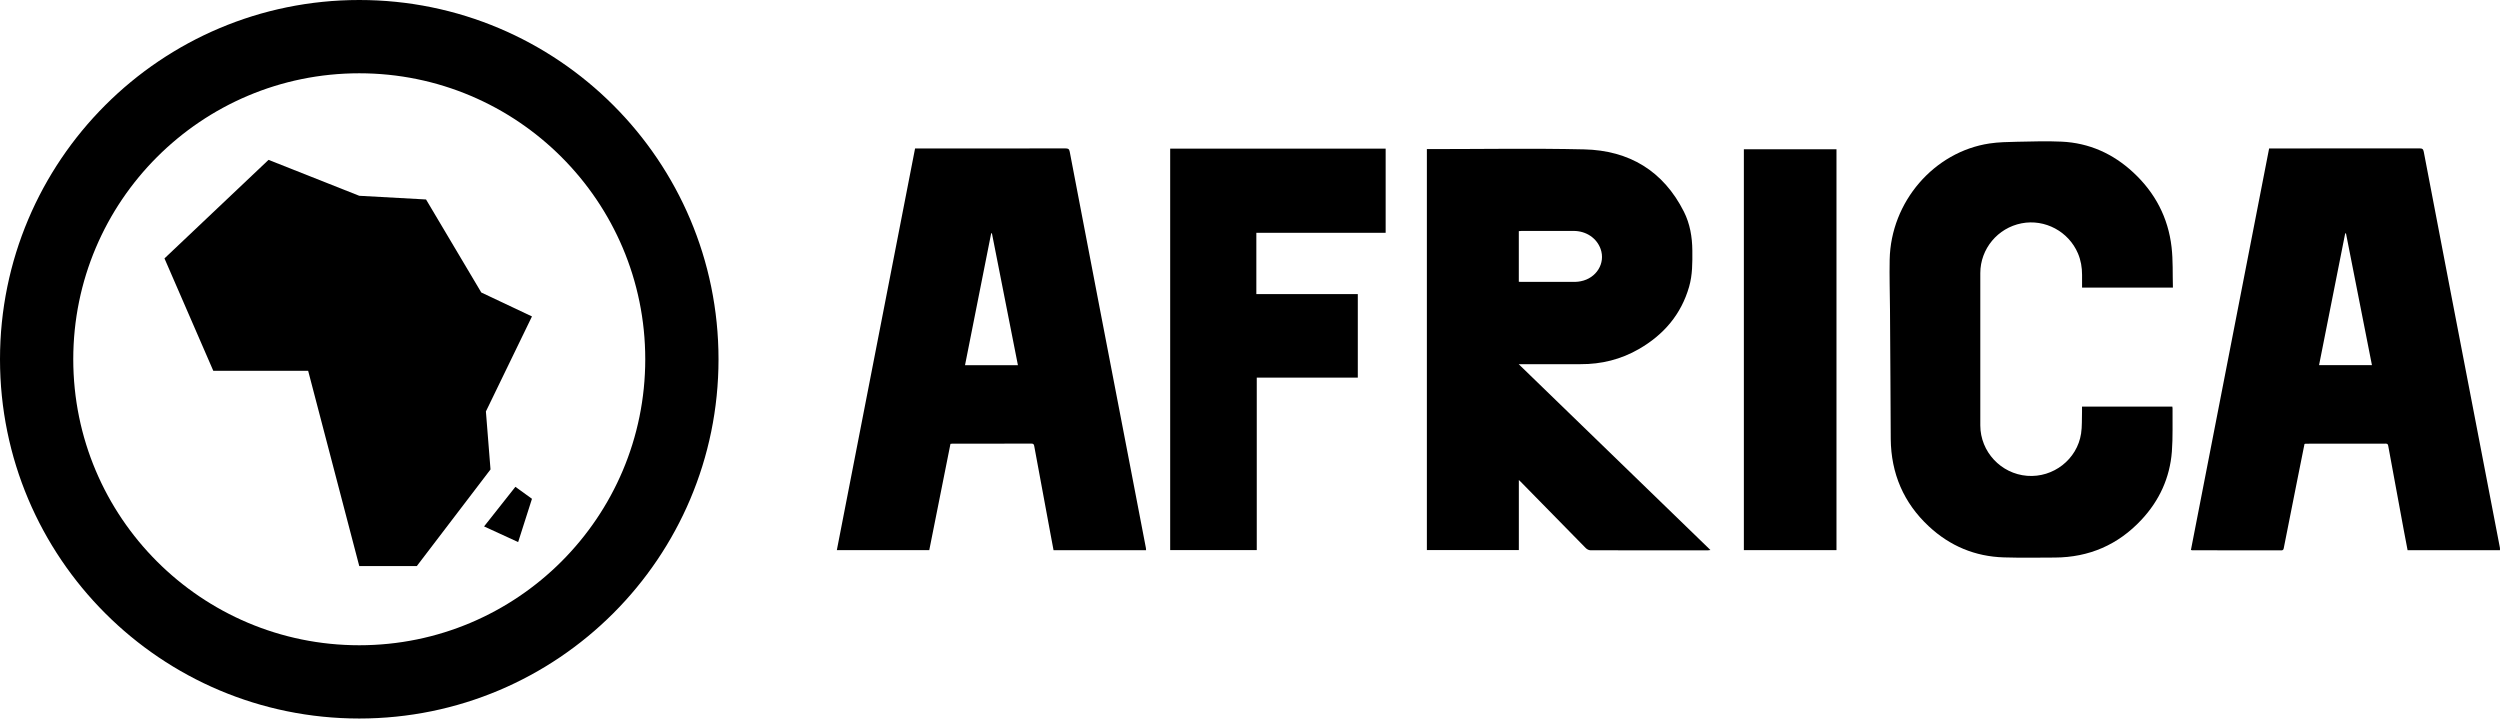 <?xml version="1.0" encoding="UTF-8"?><svg id="uuid-eee54f64-840d-41f3-a8b1-c9e4c0bef72a" xmlns="http://www.w3.org/2000/svg" viewBox="0 0 1080 310.41"><path d="M155.2,0C69.49,0,0,69.49,0,155.2s69.49,155.2,155.2,155.2,155.2-69.49,155.2-155.2S240.92,0,155.2,0Zm0,278.75c-68.23,0-123.55-55.31-123.55-123.55S86.97,31.66,155.2,31.66s123.55,55.31,123.55,123.54-55.31,123.55-123.55,123.55Z"/><g><path d="M656.06,157.31c27.73,26.88,55.2,53.5,82.85,80.3-.54,.07-.86,.14-1.17,.14-16.91,0-33.81,.02-50.72-.04-.68,0-1.51-.47-2.01-.98-9.37-9.5-18.69-19.04-28.03-28.57-.22-.22-.45-.43-.84-.8v30.27h-39.73V64.41h1.37c22.2,0,44.41-.39,66.6,.12,19.38,.45,34.17,9.27,43.06,26.91,2.64,5.24,3.6,10.94,3.65,16.79,.04,5.25,.08,10.5-1.39,15.62-3.44,12.01-10.98,20.76-21.66,26.92-7.79,4.5-16.24,6.6-25.24,6.55-8.32-.04-16.64,0-24.96,0h-1.78Zm.07-35.59c.35,.02,.57,.04,.78,.04,7.91,0,15.82,0,23.73,0,.75,0,1.51-.12,2.24-.26,6.78-1.3,10.78-7.81,8.59-13.94-1.68-4.7-6.21-7.78-11.6-7.8-7.51-.03-15.02,0-22.53,0-.38,0-.77,.06-1.21,.09v21.89Z"/><path d="M401.43,237.67h-39.92c11.27-57.87,22.52-115.62,33.8-173.53h1.46c21.18,0,42.35,0,63.53-.02,1.09,0,1.59,.18,1.82,1.42,4.22,22.21,8.5,44.41,12.77,66.61,4.49,23.29,8.98,46.58,13.47,69.87,2.24,11.6,4.47,23.21,6.69,34.81,.05,.25,.03,.52,.05,.85h-39.97c-.46-2.43-.92-4.9-1.38-7.37-2.32-12.53-4.65-25.07-6.96-37.6-.13-.68-.31-1.08-1.16-1.07-11.43,.03-22.87,.02-34.3,.03-.22,0-.43,.04-.73,.08-3.06,15.34-6.11,30.65-9.16,45.93Zm27.08-136.89l-.32,.02c-3.76,18.96-7.53,37.93-11.3,56.96h22.85c-3.76-19.07-7.49-38.02-11.23-56.98Z"/><path d="M1079.98,237.69h-39.9c-.54-2.84-1.1-5.7-1.63-8.56-2.25-12.14-4.49-24.28-6.72-36.43-.12-.63-.24-1.05-1.04-1.05-11.57,.03-23.13,.02-34.7,.03-.12,0-.25,.07-.45,.13-1.08,5.42-2.18,10.85-3.26,16.29-1.9,9.54-3.79,19.08-5.68,28.62-.12,.62-.26,1.04-1.06,1.04-12.86-.03-25.71-.03-38.57-.04-.08,0-.17-.05-.49-.14,11.25-57.76,22.5-115.54,33.78-173.45h1.47c21.17,0,42.35,0,63.52-.02,1.11,0,1.58,.22,1.81,1.44,3.58,18.9,7.22,37.78,10.86,56.67,3.86,20.06,7.74,40.12,11.6,60.18,3.49,18.1,6.97,36.2,10.45,54.3,.06,.29,0,.61,0,.98Zm-78.15-79.94h22.85c-3.75-19.06-7.49-38-11.22-56.94l-.34,.03c-3.76,18.93-7.51,37.87-11.29,56.91Z"/><path d="M938.72,124.23h-39.27c0-1.87,0-3.68,0-5.49,0-3.19-.51-6.28-1.76-9.23-4.02-9.5-14.28-15-24.37-13.04-10.31,2-17.82,11.02-17.83,21.5-.02,21.93-.02,43.87,0,65.8,.01,11.36,8.91,20.9,20.25,21.78,11.29,.88,21.58-7.09,23.29-18.27,.47-3.1,.29-6.29,.4-9.44,.02-.7,0-1.4,0-2.19h39.02c.03,.25,.09,.5,.09,.74-.07,6.22,.18,12.47-.29,18.67-.86,11.33-5.41,21.21-13.16,29.5-10.08,10.79-22.59,16.22-37.38,16.3-7.34,.04-14.69,.15-22.02-.07-12.46-.37-23.32-4.93-32.42-13.4-10.91-10.16-16.32-22.84-16.47-37.74-.09-8.94-.09-17.88-.14-26.82-.05-9.7-.11-19.39-.18-29.09-.05-7.2-.29-14.41-.14-21.61,.51-25.03,19.21-46.54,43.1-50.15,3.93-.59,7.97-.65,11.96-.74,6.4-.13,12.82-.34,19.21-.05,11.92,.55,22.23,5.21,30.95,13.29,9.42,8.73,15.1,19.52,16.56,32.28,.66,5.72,.41,11.54,.58,17.47Z"/><path d="M598.6,64.21v36.36h-55.86v26.48h43.83v36.08h-43.65v74.51h-37.4V64.21h93.07Z"/><path d="M753.35,64.48h40.01V237.66h-40.01V64.48Z"/></g><polygon points="209.91 177.75 211.9 202.8 180.07 244.53 155.2 244.53 133.12 160.18 92.14 160.18 71.05 111.63 116.01 69.06 155.2 84.58 184.05 86.17 207.92 126.36 229.81 136.7 209.91 177.75"/><polygon points="229.81 215.48 223.84 234.18 209.12 227.42 222.65 210.31 229.81 215.48"/></svg>